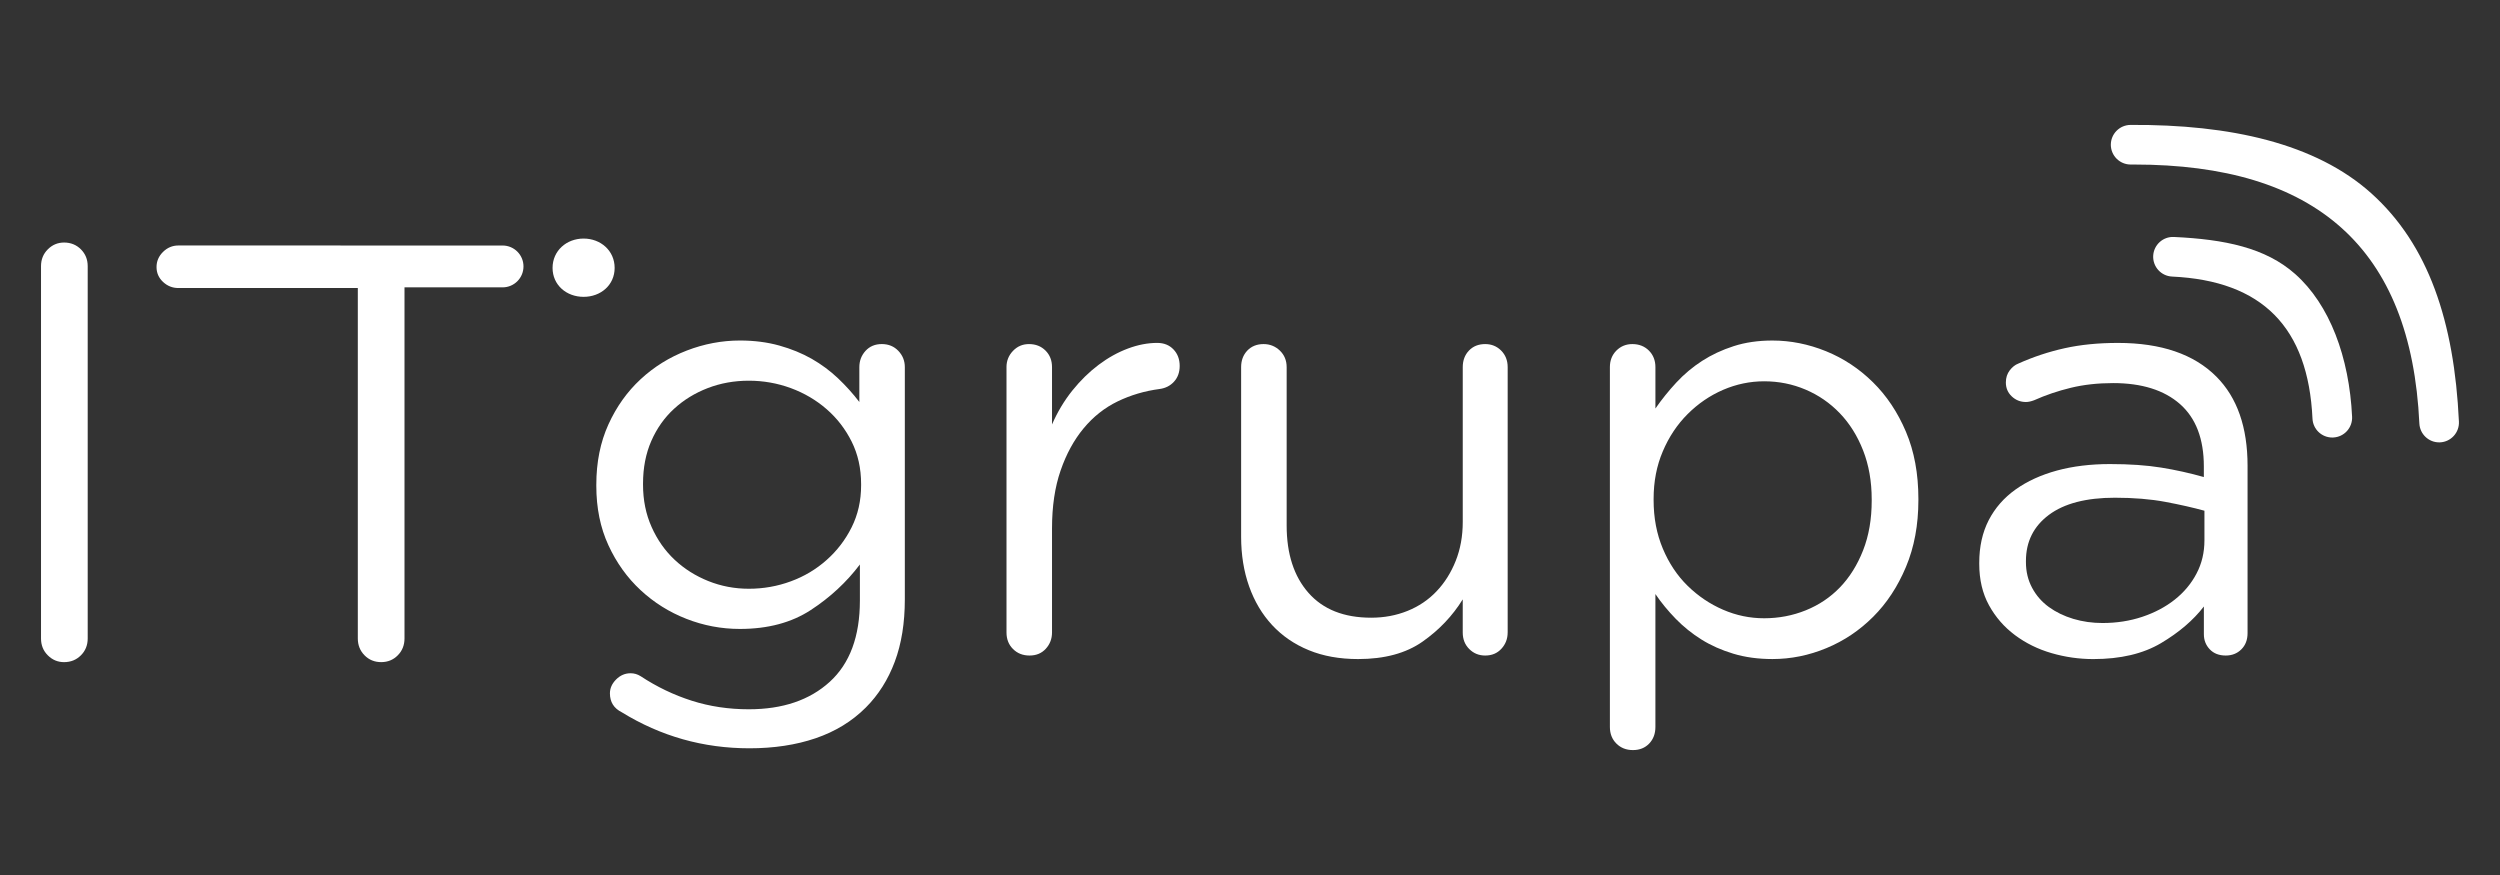 <?xml version="1.0" encoding="UTF-8"?> <svg xmlns="http://www.w3.org/2000/svg" xmlns:xlink="http://www.w3.org/1999/xlink" version="1.1" id="Layer_1" x="0px" y="0px" width="160px" height="56px" viewBox="0 0 160 56" xml:space="preserve"><rect x="0" y="0" width="160" height="56" fill="#333333" stroke="none"/> <g> <path fill="#ffffff" d="M2.625,17.035c0-0.428,0.145-0.788,0.435-1.078c0.29-0.289,0.636-0.435,1.04-0.435 c0.429,0,0.788,0.146,1.078,0.435c0.29,0.291,0.435,0.65,0.435,1.078v23.829c0,0.429-0.146,0.788-0.435,1.077 c-0.291,0.291-0.649,0.436-1.078,0.436c-0.404,0-0.75-0.145-1.04-0.436c-0.291-0.289-0.435-0.648-0.435-1.077V17.035z"></path> <path fill="#ffffff" d="M47.961,47.891c-2.95,0-5.673-0.769-8.169-2.307c-0.505-0.252-0.757-0.654-0.757-1.211 c0-0.326,0.132-0.622,0.397-0.888c0.265-0.266,0.574-0.397,0.927-0.397c0.227,0,0.44,0.062,0.643,0.189 c1.034,0.681,2.125,1.204,3.271,1.569c1.147,0.366,2.364,0.548,3.65,0.548c2.168,0,3.896-0.586,5.182-1.758 c1.285-1.172,1.928-2.906,1.928-5.201v-2.308c-0.857,1.135-1.904,2.106-3.139,2.913c-1.236,0.808-2.749,1.212-4.539,1.212 c-1.186,0-2.326-0.216-3.423-0.645c-1.097-0.429-2.075-1.04-2.931-1.835c-0.857-0.795-1.545-1.752-2.062-2.875 c-0.517-1.12-0.775-2.388-0.775-3.8v-0.075c0-1.438,0.259-2.724,0.775-3.859s1.204-2.099,2.062-2.893 c0.856-0.794,1.84-1.405,2.951-1.834c1.109-0.428,2.244-0.643,3.404-0.643c0.908,0,1.746,0.107,2.515,0.321 c0.77,0.215,1.463,0.499,2.081,0.851c0.618,0.354,1.179,0.77,1.684,1.249c0.504,0.479,0.958,0.983,1.362,1.513v-2.232 c0-0.403,0.132-0.75,0.396-1.04c0.265-0.29,0.612-0.435,1.041-0.435c0.428,0,0.781,0.145,1.059,0.435 c0.276,0.29,0.415,0.637,0.415,1.04V38.36c0,1.513-0.215,2.844-0.643,3.989c-0.429,1.148-1.046,2.124-1.854,2.933 c-0.883,0.883-1.954,1.537-3.215,1.967C50.937,47.678,49.525,47.891,47.961,47.891z M47.924,37.68c0.932,0,1.828-0.158,2.686-0.474 c0.857-0.313,1.62-0.769,2.288-1.362c0.668-0.591,1.204-1.29,1.607-2.097c0.403-0.808,0.606-1.703,0.606-2.687v-0.076 c0-1.009-0.203-1.916-0.606-2.723c-0.404-0.807-0.939-1.5-1.607-2.079c-0.668-0.58-1.431-1.028-2.288-1.344 c-0.858-0.314-1.753-0.473-2.686-0.473c-0.934,0-1.81,0.158-2.628,0.473c-0.82,0.316-1.539,0.757-2.156,1.324 c-0.619,0.567-1.104,1.254-1.457,2.061c-0.353,0.807-0.529,1.715-0.529,2.724v0.076c0,0.982,0.182,1.885,0.548,2.703 c0.365,0.82,0.856,1.52,1.475,2.1c0.618,0.58,1.336,1.033,2.156,1.362C46.152,37.516,47.017,37.68,47.924,37.68z"></path> <path fill="#ffffff" d="M64.415,23.496c0-0.403,0.139-0.75,0.417-1.04c0.277-0.29,0.617-0.435,1.021-0.435 c0.43,0,0.782,0.139,1.06,0.416c0.278,0.278,0.416,0.631,0.416,1.059v3.669c0.353-0.807,0.788-1.532,1.305-2.175 s1.078-1.191,1.683-1.645c0.605-0.454,1.229-0.8,1.874-1.04c0.642-0.24,1.266-0.359,1.872-0.359c0.428,0,0.775,0.139,1.039,0.416 c0.266,0.278,0.398,0.631,0.398,1.059c0,0.404-0.121,0.738-0.36,1.002c-0.24,0.265-0.548,0.422-0.927,0.473 c-0.958,0.126-1.854,0.392-2.685,0.794c-0.832,0.403-1.558,0.978-2.175,1.721c-0.618,0.744-1.111,1.645-1.475,2.704 c-0.367,1.06-0.549,2.295-0.549,3.707v6.657c0,0.403-0.133,0.751-0.396,1.04c-0.266,0.29-0.611,0.435-1.041,0.435 c-0.429,0-0.782-0.139-1.059-0.417c-0.278-0.275-0.417-0.629-0.417-1.058V23.496z"></path> <path fill="#ffffff" d="M96.49,40.479c0,0.403-0.133,0.751-0.399,1.04c-0.264,0.29-0.61,0.435-1.039,0.435 c-0.403,0-0.744-0.139-1.021-0.417c-0.277-0.275-0.416-0.629-0.416-1.058V38.36c-0.655,1.059-1.513,1.961-2.571,2.704 c-1.059,0.744-2.435,1.116-4.124,1.116c-1.185,0-2.237-0.189-3.156-0.567c-0.923-0.379-1.703-0.914-2.348-1.608 c-0.641-0.692-1.133-1.519-1.473-2.479c-0.34-0.956-0.511-2.016-0.511-3.176V23.496c0-0.428,0.133-0.781,0.396-1.059 c0.266-0.277,0.611-0.416,1.041-0.416c0.403,0,0.75,0.139,1.041,0.416c0.289,0.278,0.436,0.631,0.436,1.059v10.136 c0,1.815,0.465,3.254,1.398,4.312c0.934,1.06,2.271,1.589,4.01,1.589c0.833,0,1.607-0.145,2.327-0.435 c0.718-0.29,1.335-0.705,1.852-1.249c0.517-0.541,0.928-1.19,1.23-1.947c0.302-0.756,0.453-1.589,0.453-2.497v-9.909 c0-0.428,0.132-0.781,0.397-1.059c0.264-0.277,0.611-0.416,1.04-0.416c0.403,0,0.744,0.139,1.021,0.416 c0.276,0.278,0.417,0.631,0.417,1.059V40.479z"></path> <path fill="#ffffff" d="M103.033,23.496c0-0.428,0.139-0.781,0.416-1.059c0.277-0.277,0.618-0.416,1.02-0.416 c0.43,0,0.782,0.139,1.061,0.416c0.276,0.278,0.417,0.631,0.417,1.059v2.648c0.402-0.58,0.85-1.135,1.341-1.665 c0.492-0.53,1.04-0.989,1.646-1.381c0.605-0.391,1.279-0.706,2.023-0.945c0.743-0.24,1.569-0.359,2.478-0.359 c1.159,0,2.301,0.227,3.424,0.681c1.12,0.454,2.123,1.116,3.006,1.986c0.884,0.869,1.59,1.928,2.118,3.177 c0.529,1.249,0.794,2.679,0.794,4.292v0.075c0,1.59-0.265,3.014-0.794,4.274c-0.528,1.261-1.229,2.326-2.1,3.195 c-0.871,0.87-1.865,1.539-2.988,2.005c-1.122,0.466-2.275,0.7-3.46,0.7c-0.908,0-1.74-0.113-2.496-0.34 c-0.757-0.228-1.438-0.53-2.043-0.908c-0.604-0.378-1.154-0.82-1.646-1.324c-0.49-0.504-0.928-1.033-1.304-1.588v8.51 c0,0.428-0.134,0.781-0.398,1.059c-0.266,0.277-0.611,0.417-1.041,0.417c-0.429,0-0.78-0.14-1.058-0.417s-0.416-0.631-0.416-1.059 V23.496z M112.905,39.569c0.934,0,1.821-0.169,2.665-0.509c0.846-0.342,1.576-0.833,2.194-1.476 c0.618-0.644,1.109-1.432,1.475-2.364c0.366-0.933,0.55-1.992,0.55-3.177v-0.075c0-1.16-0.184-2.206-0.55-3.14 c-0.365-0.932-0.863-1.728-1.493-2.383s-1.361-1.159-2.194-1.512c-0.831-0.353-1.713-0.53-2.646-0.53 c-0.908,0-1.784,0.184-2.63,0.548c-0.846,0.367-1.601,0.883-2.27,1.552c-0.668,0.668-1.197,1.463-1.587,2.384 c-0.393,0.918-0.588,1.933-0.588,3.043v0.075c0,1.135,0.195,2.169,0.588,3.102c0.39,0.933,0.919,1.728,1.587,2.383 c0.669,0.656,1.424,1.166,2.27,1.532C111.121,39.388,111.997,39.569,112.905,39.569z"></path> <path fill="#ffffff" d="M133.972,42.181c-0.908,0-1.797-0.127-2.667-0.379c-0.869-0.251-1.651-0.636-2.344-1.152 c-0.694-0.518-1.249-1.155-1.664-1.911c-0.417-0.757-0.625-1.639-0.625-2.647v-0.075c0-1.034,0.203-1.942,0.605-2.724 c0.403-0.781,0.977-1.438,1.721-1.967c0.743-0.529,1.627-0.933,2.646-1.211c1.022-0.277,2.151-0.415,3.388-0.415 c1.26,0,2.356,0.075,3.29,0.227c0.933,0.15,1.84,0.354,2.724,0.604V29.85c0-1.763-0.511-3.094-1.526-3.99 c-1.019-0.895-2.446-1.342-4.28-1.342c-0.979,0-1.885,0.1-2.713,0.302c-0.83,0.202-1.609,0.467-2.339,0.794 c-0.2,0.076-0.376,0.114-0.527,0.114c-0.354,0-0.655-0.12-0.908-0.359c-0.253-0.24-0.378-0.536-0.378-0.889 c0-0.303,0.082-0.561,0.246-0.775c0.163-0.214,0.348-0.359,0.549-0.435c0.955-0.429,1.942-0.757,2.962-0.983 c1.019-0.227,2.156-0.34,3.414-0.34c2.766,0,4.866,0.719,6.299,2.155c1.335,1.337,1.999,3.241,1.999,5.711v10.705 c0,0.429-0.131,0.774-0.396,1.039c-0.264,0.265-0.599,0.397-1.002,0.397c-0.428,0-0.77-0.133-1.021-0.397s-0.377-0.586-0.377-0.964 v-1.778c-0.681,0.883-1.597,1.665-2.744,2.346C137.156,41.841,135.713,42.181,133.972,42.181z M134.562,39.873 c0.903,0,1.753-0.132,2.545-0.397c0.791-0.265,1.482-0.63,2.073-1.097c0.59-0.467,1.056-1.021,1.394-1.665 c0.341-0.643,0.51-1.354,0.51-2.137v-1.891c-0.73-0.2-1.563-0.39-2.508-0.567c-0.942-0.176-2.016-0.265-3.223-0.265 c-1.834,0-3.241,0.366-4.222,1.097c-0.98,0.732-1.471,1.715-1.471,2.95v0.076c0,0.604,0.131,1.152,0.396,1.645 c0.263,0.492,0.622,0.901,1.074,1.229c0.453,0.328,0.974,0.58,1.563,0.757C133.286,39.785,133.908,39.873,134.562,39.873z"></path> <path fill="#ffffff" d="M149.266,28.002c-0.674,0-1.235-0.529-1.267-1.209c-0.274-5.848-3.213-8.823-8.987-9.093 c-0.7-0.033-1.239-0.627-1.208-1.326c0.034-0.7,0.624-1.242,1.327-1.208c3.246,0.152,5.858,0.685,7.759,2.37 c2.211,1.958,3.464,5.326,3.644,9.138c0.032,0.7-0.508,1.294-1.208,1.326C149.305,28.001,149.284,28.002,149.266,28.002z"></path> <path fill="none" stroke="#ffffff" stroke-width="6" stroke-linecap="round" stroke-linejoin="round" stroke-miterlimit="10" d=" M154.165,28.065"></path> <path fill="#ffffff" d="M156.106,28.312c-0.674,0-1.233-0.53-1.267-1.209c-0.529-11.278-6.669-16.573-18.251-16.573 c-0.074,0-0.146,0.002-0.226,0c-0.696,0-1.264-0.562-1.269-1.259c-0.003-0.701,0.56-1.272,1.261-1.276 c6.385-0.041,11.856,1.187,15.407,4.375c3.663,3.29,5.312,8.217,5.61,14.614c0.033,0.699-0.508,1.294-1.206,1.327 C156.146,28.312,156.126,28.312,156.106,28.312z"></path> <path fill="#ffffff" d="M39.337,17.146c0,1.097-0.889,1.852-1.986,1.852c-1.098,0-1.987-0.755-1.987-1.852s0.89-1.878,1.987-1.878 C38.448,15.268,39.337,16.048,39.337,17.146z"></path> <path fill="#ffffff" d="M32.166,15.713l-20.749-0.002c-0.377,0-0.706,0.137-0.983,0.411c-0.277,0.273-0.416,0.597-0.416,0.97 c0,0.373,0.138,0.689,0.416,0.951c0.277,0.26,0.606,0.391,0.983,0.391H22.9V40.86c0,0.431,0.144,0.79,0.43,1.08 c0.286,0.291,0.641,0.436,1.064,0.436s0.778-0.145,1.064-0.436c0.287-0.29,0.43-0.649,0.43-1.08V18.391h6.277 c0.739,0,1.338-0.6,1.338-1.338C33.504,16.313,32.905,15.713,32.166,15.713z"></path> </g> </svg> 